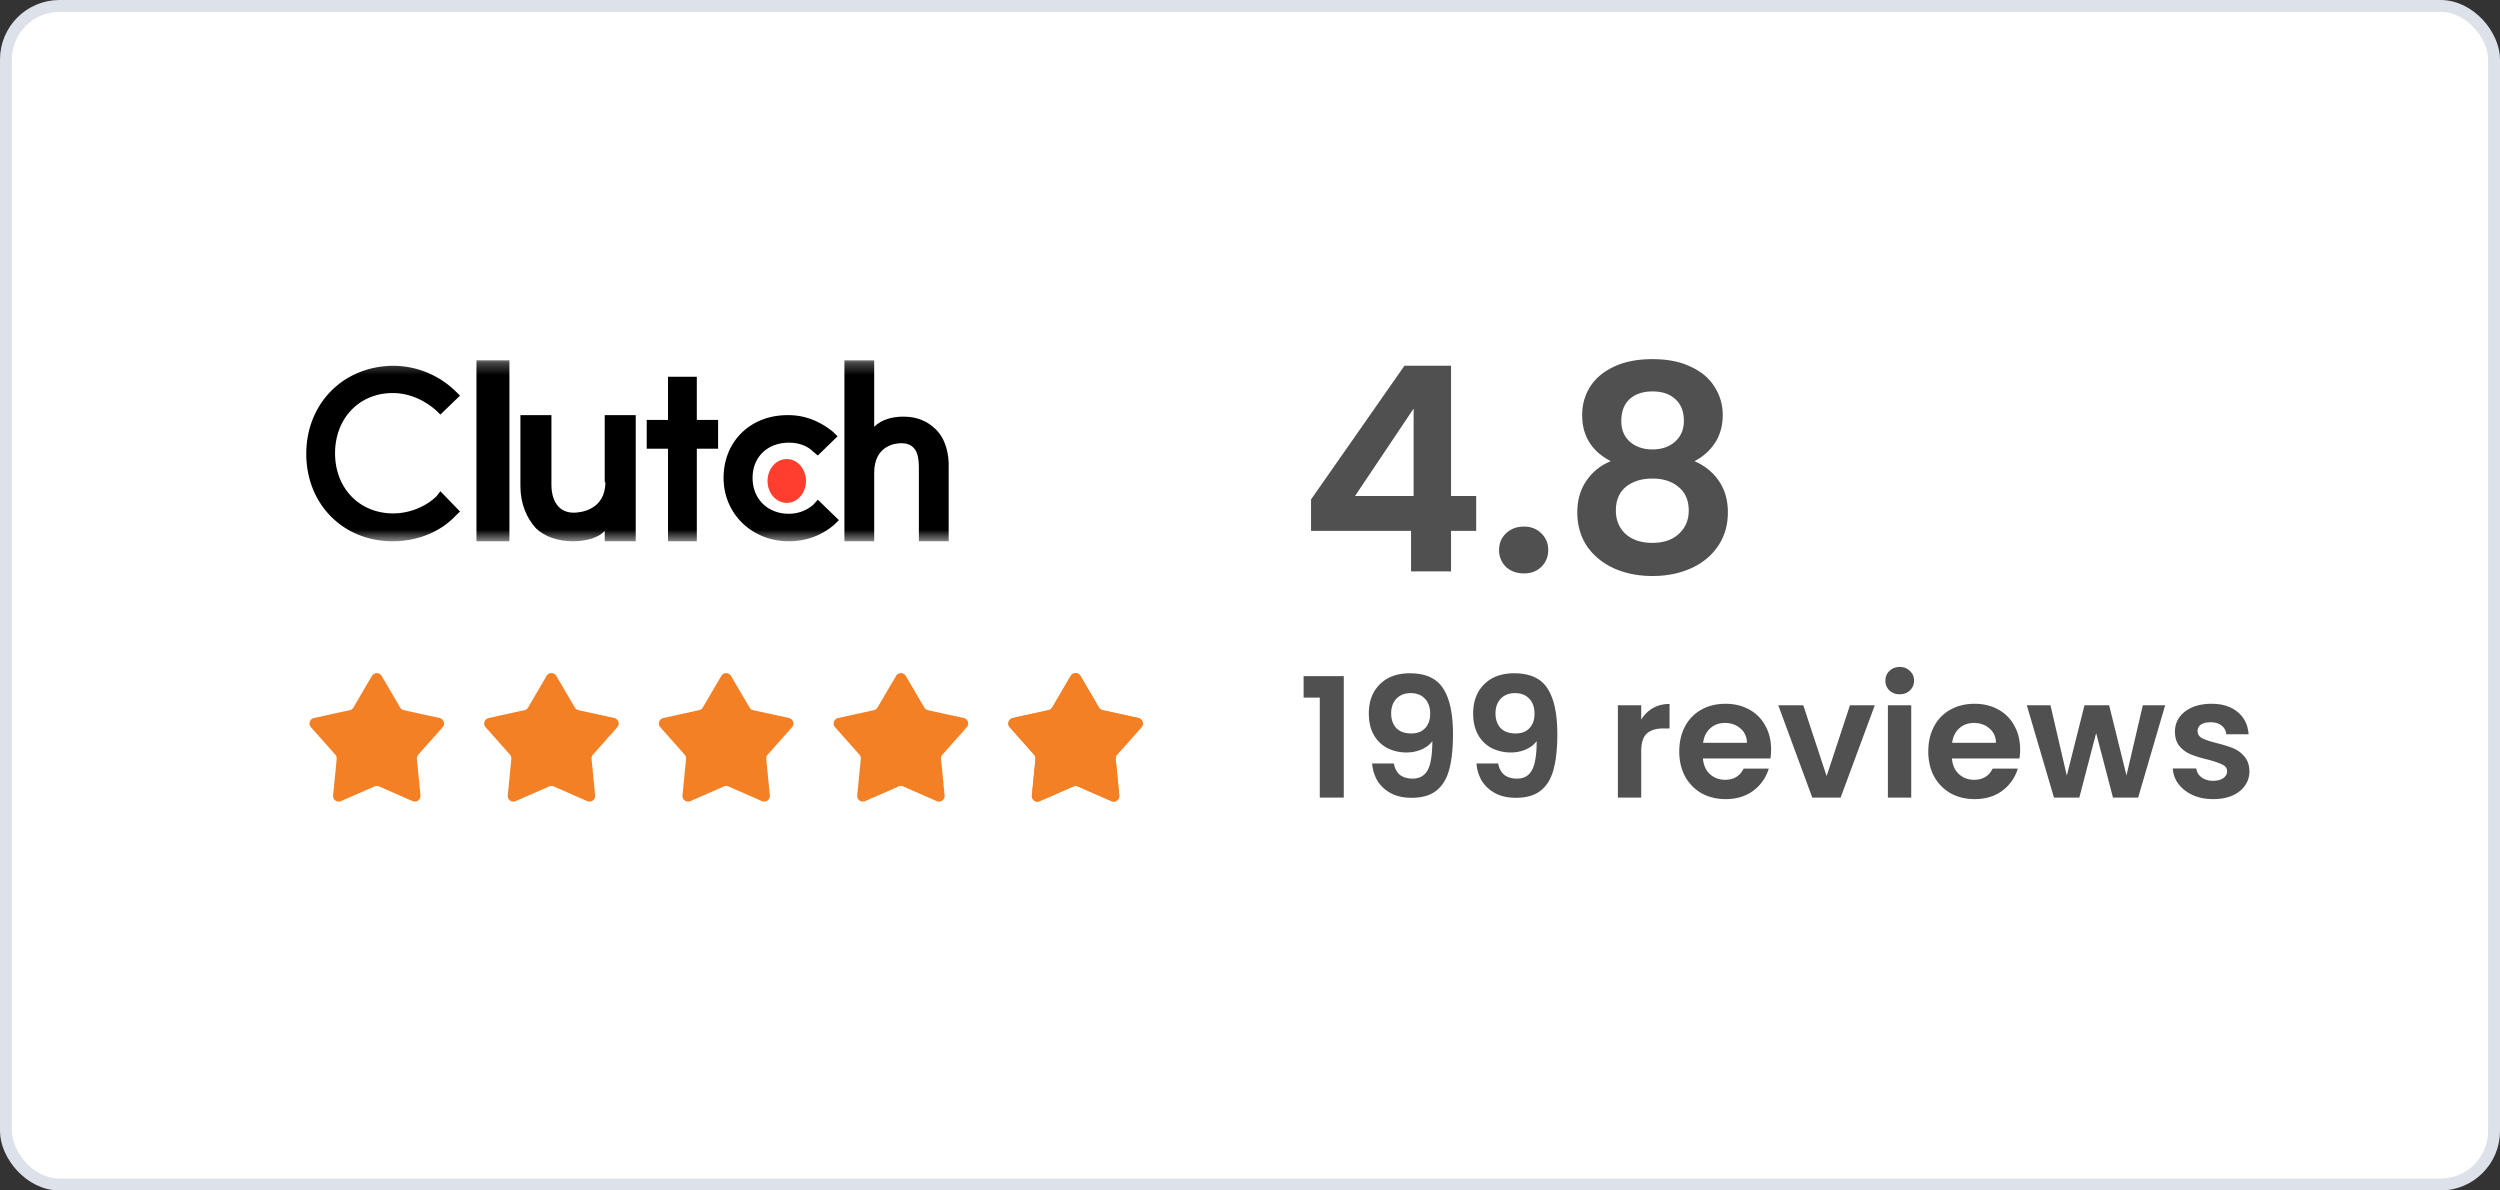 <svg width="210" height="100" fill="none" xmlns="http://www.w3.org/2000/svg"><rect width="100%" height="100%" fill="#333333" stroke="none"/><rect x=".5" y=".5" width="209" height="99" rx="4.5" fill="#fff" stroke="#DDE2EA"/><path fill-rule="evenodd" clip-rule="evenodd" d="M32.058 56.776a.473.473 0 00-.817 0l-1.556 2.655a.474.474 0 01-.307.223l-3.006.66a.473.473 0 00-.252.776l2.044 2.3c.087.1.13.23.117.362l-.301 3.062c-.036.36.33.625.66.48l2.82-1.233a.473.473 0 01.38 0l2.819 1.233a.473.473 0 00.66-.48l-.3-3.062a.473.473 0 01.117-.361l2.043-2.3a.474.474 0 00-.252-.778l-3.006-.66a.473.473 0 01-.307-.222l-1.556-2.655zm14.672 0a.473.473 0 00-.817 0l-1.556 2.655a.473.473 0 01-.307.223l-3.006.66a.473.473 0 00-.252.776l2.044 2.3c.087.1.13.23.117.362l-.302 3.062c-.035.36.33.625.661.48l2.82-1.233a.473.473 0 01.38 0l2.819 1.233a.473.473 0 00.66-.48l-.3-3.062a.474.474 0 01.116-.361l2.044-2.3a.474.474 0 00-.252-.778l-3.006-.66a.473.473 0 01-.307-.222l-1.556-2.655zm14.676 0a.473.473 0 00-.817 0l-1.556 2.655a.473.473 0 01-.307.223l-3.006.66a.473.473 0 00-.252.776l2.043 2.3c.088.1.13.23.118.362l-.302 3.062c-.035.36.33.625.661.48l2.82-1.233a.473.473 0 01.379 0l2.82 1.233a.473.473 0 00.66-.48l-.301-3.062a.474.474 0 01.117-.361l2.044-2.3c.24-.271.1-.7-.252-.778l-3.006-.66a.474.474 0 01-.307-.222l-1.556-2.655zm14.679 0a.473.473 0 00-.816 0l-1.557 2.655a.473.473 0 01-.307.223l-3.005.66a.473.473 0 00-.253.776l2.044 2.3c.088.1.13.23.117.362l-.301 3.062c-.035.36.33.625.66.48l2.82-1.233a.473.473 0 01.38 0l2.82 1.233a.473.473 0 00.66-.48l-.301-3.062a.474.474 0 01.117-.361l2.044-2.3c.24-.271.1-.7-.253-.778l-3.005-.66a.474.474 0 01-.307-.222l-1.557-2.655zm14.264.239l1.556 2.655c.134.228.356.39.614.446l3.006.66-2.044 2.3a.946.946 0 00-.234.722l.3 3.062-2.819-1.233a.947.947 0 00-.758 0l-2.82 1.233.301-3.062a.946.946 0 00-.234-.722l-2.044-2.3 3.006-.66a.946.946 0 00.613-.446l1.557-2.655zm-.409-.239a.473.473 0 01.817 0l1.557 2.655a.474.474 0 00.307.223l3.005.66a.473.473 0 01.253.776l-2.044 2.3a.473.473 0 00-.117.362l.3 3.062a.473.473 0 01-.66.48l-2.82-1.233a.473.473 0 00-.379 0l-2.82 1.233a.473.473 0 01-.66-.48l.301-3.062a.473.473 0 00-.117-.361l-2.044-2.3c-.24-.271-.1-.7.252-.778l3.006-.66a.474.474 0 00.307-.222l1.556-2.655z" fill="#F48025"/><path fill-rule="evenodd" clip-rule="evenodd" d="M90.757 56.776a.473.473 0 00-.817 0l-1.556 2.655a.474.474 0 01-.307.223l-3.005.66a.473.473 0 00-.253.776l2.044 2.3c.088.1.13.23.117.362l-.301 3.062c-.035.36.33.625.66.48l2.82-1.233a.473.473 0 01.38 0l2.82 1.233a.473.473 0 00.66-.48l-.301-3.062a.473.473 0 01.117-.361l2.044-2.3c.24-.271.1-.7-.253-.778l-3.005-.66a.474.474 0 01-.307-.222l-1.557-2.655z" fill="#F48025"/><mask id="a" style="mask-type:luminance" maskUnits="userSpaceOnUse" x="23" y="30" width="60" height="16"><path d="M23 30.267h60v15.2H23v-15.2z" fill="#fff"/></mask><g mask="url(#a)"><path fill-rule="evenodd" clip-rule="evenodd" d="M40.023 45.467h2.768v-15.2h-2.768v15.2z" fill="#000"/></g><mask id="b" style="mask-type:luminance" maskUnits="userSpaceOnUse" x="23" y="30" width="60" height="16"><path d="M23 30.267h60v15.2H23v-15.2z" fill="#fff"/></mask><g mask="url(#b)"><path fill-rule="evenodd" clip-rule="evenodd" d="M48.19 43.065c-1.53 0-1.87-1.42-1.87-2.294v-5.898h-2.605v5.953c0 1.474.51 2.676 1.303 3.55.736.71 1.87 1.092 3.115 1.092.907 0 2.096-.219 2.663-.874v.873h2.606V34.873h-2.606v5.625h.056c0 2.348-2.095 2.567-2.662 2.567z" fill="#000"/></g><mask id="c" style="mask-type:luminance" maskUnits="userSpaceOnUse" x="23" y="30" width="60" height="16"><path d="M23 30.267h60v15.2H23v-15.2z" fill="#fff"/></mask><g mask="url(#c)"><path fill-rule="evenodd" clip-rule="evenodd" d="M56.113 31.648v3.626h-1.789v2.417h1.789v7.776h2.42v-7.776h1.788v-2.417h-1.789v-3.626h-2.42z" fill="#000"/></g><mask id="d" style="mask-type:luminance" maskUnits="userSpaceOnUse" x="23" y="30" width="60" height="16"><path d="M23 30.267h60v15.2H23v-15.2z" fill="#fff"/></mask><g mask="url(#d)"><path fill-rule="evenodd" clip-rule="evenodd" d="M66.261 43.155c-1.771 0-3.044-1.237-3.044-3.011 0-1.775 1.273-2.958 3.044-2.958.775 0 1.495.215 2.048.753l.388.323 1.66-1.613-.387-.377c-1.052-.86-2.325-1.398-3.709-1.398-3.155-.054-5.48 2.151-5.48 5.27 0 3.011 2.38 5.324 5.48 5.324 1.44 0 2.768-.484 3.82-1.399l.387-.376-1.771-1.72-.388.43a3.09 3.09 0 01-2.048.752z" fill="#000"/></g><mask id="e" style="mask-type:luminance" maskUnits="userSpaceOnUse" x="23" y="30" width="60" height="16"><path d="M23 30.267h60v15.2H23v-15.2z" fill="#fff"/></mask><g mask="url(#e)"><path fill-rule="evenodd" clip-rule="evenodd" d="M75.88 34.997c-.87 0-1.795.212-2.448.85v-5.58H70.93v15.2h2.502v-5.74c0-2.285 1.74-2.498 2.285-2.498 1.469 0 1.469 1.382 1.469 2.233v6.005h2.502v-6.059c.055-1.328-.272-2.55-1.088-3.348-.707-.691-1.578-1.063-2.72-1.063z" fill="#000"/></g><mask id="f" style="mask-type:luminance" maskUnits="userSpaceOnUse" x="23" y="30" width="60" height="16"><path d="M23 30.267h60v15.2H23v-15.2z" fill="#fff"/></mask><g mask="url(#f)"><path fill-rule="evenodd" clip-rule="evenodd" d="M66.087 38.558c.892 0 1.615.825 1.615 1.842 0 1.018-.723 1.843-1.615 1.843-.891 0-1.614-.825-1.614-1.843 0-1.017.723-1.842 1.614-1.842z" fill="#FF3E2D"/></g><mask id="g" style="mask-type:luminance" maskUnits="userSpaceOnUse" x="23" y="30" width="60" height="16"><path d="M23 30.267h60v15.2H23v-15.2z" fill="#fff"/></mask><g mask="url(#g)"><path fill-rule="evenodd" clip-rule="evenodd" d="M33.036 43.126c-2.858 0-4.891-2.128-4.891-5.055 0-2.927 2.033-5.055 4.836-5.055 1.32 0 2.584.532 3.628 1.437l.384.372 1.65-1.596-.386-.373a7.527 7.527 0 00-5.276-2.129c-4.177.054-7.254 3.193-7.254 7.397 0 4.204 3.077 7.344 7.254 7.344 2.034 0 3.957-.745 5.276-2.129l.385-.372-1.649-1.703-.33.426c-.934.904-2.308 1.436-3.627 1.436z" fill="#000"/></g><path d="M110.128 44.592v-2.64l7.848-11.232h3.912v10.944H124v2.928h-2.112V48h-3.36v-3.408h-8.4zm8.616-10.272l-4.92 7.344h4.92V34.32zm9.267 13.848c-.608 0-1.112-.184-1.512-.552a1.925 1.925 0 01-.576-1.416c0-.56.192-1.024.576-1.392.4-.384.904-.576 1.512-.576.592 0 1.08.192 1.464.576.384.368.576.832.576 1.392 0 .56-.192 1.032-.576 1.416-.384.368-.872.552-1.464.552zm7.291-9.432c-1.6-.832-2.4-2.12-2.4-3.864 0-.864.216-1.648.648-2.352.448-.72 1.112-1.288 1.992-1.704.896-.432 1.984-.648 3.264-.648 1.28 0 2.36.216 3.24.648.896.416 1.56.984 1.992 1.704a4.29 4.29 0 01.672 2.352c0 .88-.216 1.656-.648 2.328a4.458 4.458 0 01-1.728 1.536c.88.384 1.568.944 2.064 1.68s.744 1.608.744 2.616c0 1.088-.28 2.04-.84 2.856-.544.8-1.296 1.416-2.256 1.848-.96.432-2.04.648-3.24.648-1.2 0-2.28-.216-3.24-.648-.944-.432-1.696-1.048-2.256-1.848-.544-.816-.816-1.768-.816-2.856 0-1.008.248-1.88.744-2.616.496-.752 1.184-1.312 2.064-1.68zm6.144-3.384c0-.784-.24-1.392-.72-1.824-.464-.432-1.104-.648-1.92-.648-.8 0-1.44.216-1.92.648-.464.432-.696 1.048-.696 1.848 0 .72.24 1.296.72 1.728.496.432 1.128.648 1.896.648s1.4-.216 1.896-.648c.496-.448.744-1.032.744-1.752zm-2.64 4.848c-.912 0-1.656.232-2.232.696-.56.464-.84 1.128-.84 1.992 0 .8.272 1.456.816 1.968.56.496 1.312.744 2.256.744.944 0 1.688-.256 2.232-.768.544-.512.816-1.16.816-1.944 0-.848-.28-1.504-.84-1.968-.56-.48-1.296-.72-2.208-.72zm-29.302 18.4v-1.806h3.374V67h-2.016v-8.4h-1.358zm7.578 5.53c.075.41.243.728.504.952.271.215.63.322 1.078.322.579 0 .999-.238 1.26-.714.262-.485.392-1.297.392-2.436-.214.299-.518.532-.91.7a3.063 3.063 0 01-1.246.252 3.583 3.583 0 01-1.624-.364 2.81 2.81 0 01-1.134-1.106c-.28-.495-.42-1.092-.42-1.792 0-1.036.308-1.857.924-2.464.616-.616 1.456-.924 2.52-.924 1.326 0 2.259.425 2.8 1.274.551.85.826 2.128.826 3.836 0 1.213-.107 2.207-.322 2.982-.205.775-.564 1.363-1.078 1.764-.504.401-1.194.602-2.072.602-.69 0-1.278-.13-1.764-.392a2.977 2.977 0 01-1.12-1.05 3.342 3.342 0 01-.434-1.442h1.82zm1.484-2.52c.486 0 .868-.15 1.148-.448.28-.299.42-.7.42-1.204 0-.55-.149-.975-.448-1.274-.289-.308-.686-.462-1.19-.462-.504 0-.905.159-1.204.476-.289.308-.434.719-.434 1.232 0 .495.14.9.42 1.218.29.308.719.462 1.288.462zm7.28 2.52c.075.41.243.728.504.952.271.215.63.322 1.078.322.579 0 .999-.238 1.26-.714.261-.485.392-1.297.392-2.436-.215.299-.518.532-.91.7a3.066 3.066 0 01-1.246.252 3.58 3.58 0 01-1.624-.364 2.81 2.81 0 01-1.134-1.106c-.28-.495-.42-1.092-.42-1.792 0-1.036.308-1.857.924-2.464.616-.616 1.456-.924 2.52-.924 1.325 0 2.259.425 2.8 1.274.551.85.826 2.128.826 3.836 0 1.213-.107 2.207-.322 2.982-.205.775-.565 1.363-1.078 1.764-.504.401-1.195.602-2.072.602-.691 0-1.279-.13-1.764-.392a2.97 2.97 0 01-1.12-1.05 3.328 3.328 0 01-.434-1.442h1.82zm1.484-2.52c.485 0 .868-.15 1.148-.448.28-.299.42-.7.42-1.204 0-.55-.149-.975-.448-1.274-.289-.308-.686-.462-1.19-.462-.504 0-.905.159-1.204.476-.289.308-.434.719-.434 1.232 0 .495.14.9.42 1.218.289.308.719.462 1.288.462zm10.532-1.162c.252-.41.578-.733.98-.966.41-.233.877-.35 1.4-.35v2.058h-.518c-.616 0-1.083.145-1.4.434-.308.29-.462.793-.462 1.512V67h-1.96v-7.756h1.96v1.204zm10.91 2.506c0 .28-.019.532-.056.756h-5.67c.046.56.242.999.588 1.316.345.317.77.476 1.274.476.728 0 1.246-.313 1.554-.938h2.114a3.572 3.572 0 01-1.288 1.848c-.635.476-1.414.714-2.338.714-.747 0-1.419-.163-2.016-.49a3.606 3.606 0 01-1.386-1.414c-.327-.607-.49-1.307-.49-2.1 0-.803.163-1.507.49-2.114a3.415 3.415 0 011.372-1.4c.588-.327 1.264-.49 2.03-.49.737 0 1.395.159 1.974.476.588.317 1.04.77 1.358 1.358.326.579.49 1.246.49 2.002zm-2.03-.56c-.01-.504-.192-.905-.546-1.204-.355-.308-.789-.462-1.302-.462-.486 0-.896.15-1.232.448-.327.29-.528.695-.602 1.218h3.682zm6.694 2.8l1.96-5.95h2.086L154.612 67h-2.38l-2.856-7.756h2.1l1.96 5.95zm6.141-6.874c-.345 0-.634-.107-.868-.322a1.123 1.123 0 01-.336-.826c0-.327.112-.597.336-.812.234-.224.523-.336.868-.336.346 0 .63.112.854.336.234.215.35.485.35.812 0 .327-.116.602-.35.826-.224.215-.508.322-.854.322zm.966.924V67h-1.96v-7.756h1.96zm9.147 3.71c0 .28-.019.532-.056.756h-5.67c.046.56.242.999.588 1.316.345.317.77.476 1.274.476.728 0 1.246-.313 1.554-.938h2.114a3.572 3.572 0 01-1.288 1.848c-.635.476-1.414.714-2.338.714-.747 0-1.419-.163-2.016-.49a3.606 3.606 0 01-1.386-1.414c-.327-.607-.49-1.307-.49-2.1 0-.803.163-1.507.49-2.114a3.415 3.415 0 011.372-1.4c.588-.327 1.264-.49 2.03-.49.737 0 1.395.159 1.974.476.588.317 1.04.77 1.358 1.358.326.579.49 1.246.49 2.002zm-2.03-.56c-.01-.504-.192-.905-.546-1.204-.355-.308-.789-.462-1.302-.462-.486 0-.896.15-1.232.448-.327.29-.528.695-.602 1.218h3.682zm14.212-3.15L179.604 67h-2.114l-1.414-5.418L174.662 67h-2.128l-2.282-7.756h1.988l1.372 5.908 1.484-5.908h2.072l1.456 5.894 1.372-5.894h1.876zm4.029 7.882c-.635 0-1.204-.112-1.708-.336-.504-.233-.906-.546-1.204-.938a2.382 2.382 0 01-.476-1.302h1.974c.037.299.182.546.434.742.261.196.583.294.966.294.373 0 .662-.075.868-.224.214-.15.322-.34.322-.574 0-.252-.131-.439-.392-.56-.252-.13-.658-.27-1.218-.42a10.702 10.702 0 01-1.428-.434 2.533 2.533 0 01-.952-.686c-.262-.308-.392-.723-.392-1.246 0-.43.121-.821.364-1.176.252-.355.606-.635 1.064-.84.466-.205 1.012-.308 1.638-.308.924 0 1.661.233 2.212.7.55.457.854 1.078.91 1.862h-1.876a.985.985 0 00-.392-.728c-.224-.187-.528-.28-.91-.28-.355 0-.63.065-.826.196a.629.629 0 00-.28.546c0 .261.13.462.392.602.261.13.667.266 1.218.406.56.14 1.022.285 1.386.434.364.15.676.383.938.7.27.308.41.719.42 1.232 0 .448-.126.85-.378 1.204-.243.355-.598.635-1.064.84-.458.196-.994.294-1.61.294z" fill="#515050"/></svg>